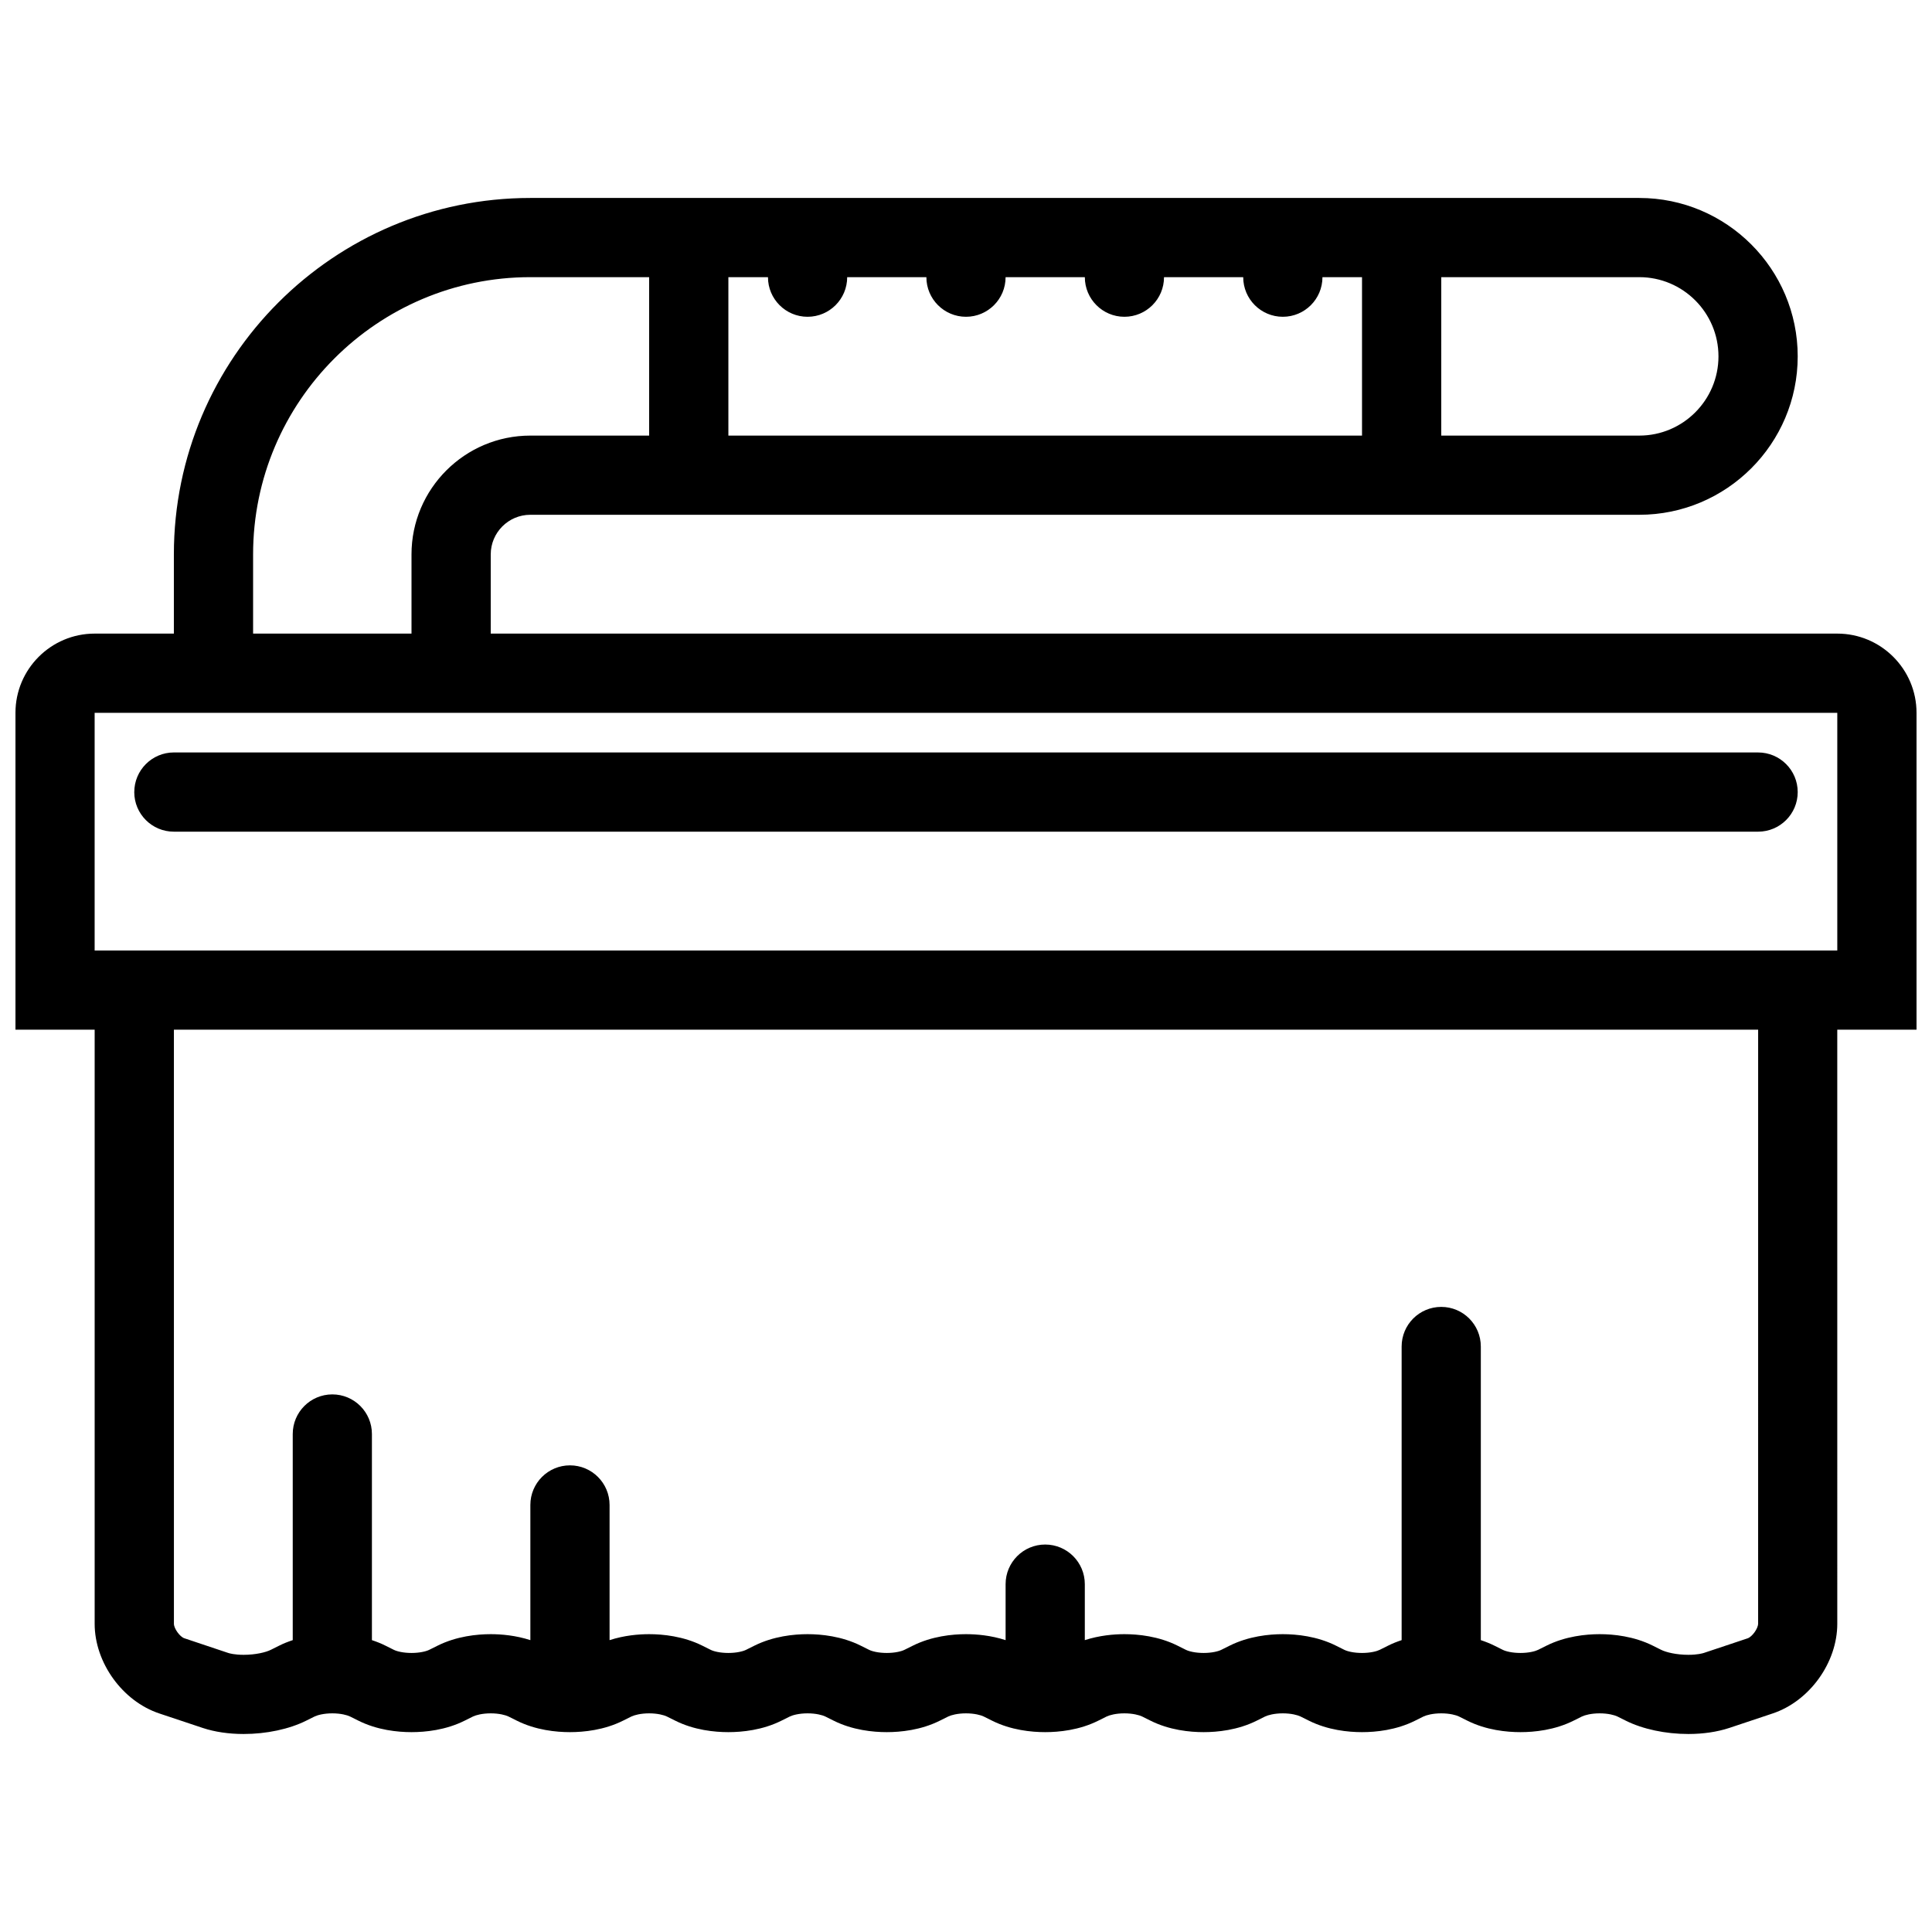 <?xml version="1.0" encoding="UTF-8"?>
<!-- Uploaded to: ICON Repo, www.iconrepo.com, Generator: ICON Repo Mixer Tools -->
<svg width="800px" height="800px" version="1.1" viewBox="144 144 512 512" xmlns="http://www.w3.org/2000/svg">
 <defs>
  <clipPath id="a">
   <path d="m148.09 196h503.81v408h-503.81z"/>
  </clipPath>
 </defs>
 <g clip-path="url(#a)">
  <path d="m630.9 311.91h-356.85v-20.988c0-5.789 4.703-10.5 10.492-10.5h293.88c23.156 0 41.988-18.832 41.988-41.98 0-23.148-18.832-41.98-41.988-41.98h-293.88c-52.09 0-94.465 42.375-94.465 94.465v20.988l-20.992-0.004c-11.578 0-20.988 9.418-20.988 20.996v83.969h20.988v157.44c0 10.301 7.363 20.512 17.137 23.77l11.57 3.859c3.121 1.031 6.84 1.582 10.762 1.582 6.059 0 12.109-1.289 16.598-3.535l2.223-1.105c0.762-0.367 2.445-0.832 4.691-0.832s3.93 0.461 4.695 0.832l2.215 1.105c5.035 2.519 10.434 3.043 14.082 3.043 3.644 0 9.047-0.523 14.082-3.043l2.215-1.105c0.762-0.367 2.453-0.832 4.695-0.832 2.238 0 3.93 0.461 4.691 0.832l2.215 1.105c5.035 2.519 10.438 3.043 14.082 3.043 3.644 0 9.047-0.523 14.082-3.043l2.215-1.105c0.77-0.367 2.453-0.832 4.695-0.832 2.238 0 3.926 0.461 4.688 0.832l2.223 1.105c5.027 2.519 10.434 3.043 14.082 3.043 3.644 0 9.047-0.523 14.074-3.043l2.223-1.105c0.762-0.367 2.445-0.832 4.691-0.832 2.246 0 3.93 0.461 4.695 0.832l2.215 1.105c5.035 2.519 10.434 3.043 14.082 3.043 3.644 0 9.047-0.523 14.074-3.043l2.223-1.105c0.762-0.367 2.453-0.832 4.691-0.832 2.246 0 3.938 0.461 4.695 0.832l2.215 1.105c5.035 2.519 10.438 3.043 14.082 3.043s9.055-0.523 14.082-3.043l2.215-1.105c0.77-0.367 2.445-0.832 4.691-0.832s3.938 0.461 4.703 0.832l2.215 1.105c5.027 2.519 10.426 3.043 14.082 3.043 3.644 0 9.043-0.523 14.082-3.043l2.215-1.105c0.77-0.367 2.445-0.832 4.691-0.832 2.246 0 3.922 0.461 4.691 0.832l2.215 1.105c5.043 2.519 10.438 3.043 14.082 3.043 3.66 0 9.055-0.523 14.082-3.043l2.215-1.105c0.77-0.367 2.461-0.832 4.703-0.832 2.246 0 3.938 0.461 4.691 0.832l2.215 1.105c5.027 2.519 10.438 3.043 14.082 3.043 3.644 0 9.055-0.523 14.082-3.043l2.215-1.105c0.77-0.367 2.445-0.832 4.691-0.832s3.938 0.461 4.703 0.832l2.215 1.105c4.488 2.246 10.531 3.535 16.59 3.535 3.922 0 7.641-0.555 10.777-1.582l11.562-3.859c9.777-3.258 17.129-13.469 17.129-23.77l-0.004-157.44h21.004v-83.969c0.004-11.578-9.422-20.996-21-20.996zm-31.488-73.469c0 11.578-9.41 20.996-20.988 20.996h-52.477l0.004-41.988h52.477c11.578 0 20.984 9.418 20.984 20.992zm-241.4-10.492c5.797 0 10.5-4.703 10.5-10.5h20.988c0 5.797 4.703 10.5 10.5 10.5s10.492-4.703 10.492-10.5h21c0 5.797 4.703 10.5 10.484 10.5 5.812 0 10.5-4.703 10.5-10.5h20.988c0 5.797 4.703 10.5 10.5 10.5 5.797 0 10.5-4.703 10.5-10.5h10.484v41.988h-167.92v-41.988h10.492c0 5.797 4.699 10.5 10.492 10.5zm-146.94 62.977c0-40.512 32.957-73.477 73.469-73.477h31.488v41.988h-31.488c-17.367 0-31.488 14.121-31.488 31.488v20.988l-41.98-0.004zm398.84 283.39c0 1.262-1.582 3.461-2.781 3.859l-11.562 3.859c-0.367 0.121-1.723 0.508-4.137 0.508-3.152 0-5.887-0.66-7.211-1.324l-2.215-1.105c-5.027-2.508-10.426-3.043-14.082-3.043-3.644 0-9.043 0.539-14.082 3.043l-2.215 1.105c-0.77 0.383-2.445 0.832-4.691 0.832s-3.922-0.445-4.691-0.832l-2.215-1.105c-1.199-0.598-2.398-1.062-3.598-1.461v-77.812c0-5.797-4.691-10.5-10.484-10.5-5.812 0-10.5 4.703-10.5 10.5v77.812c-1.199 0.398-2.398 0.859-3.582 1.461l-2.215 1.105c-0.77 0.383-2.461 0.832-4.703 0.832-2.246 0-3.922-0.445-4.691-0.832l-2.215-1.105c-5.027-2.508-10.438-3.043-14.082-3.043s-9.055 0.539-14.082 3.043l-2.215 1.105c-0.754 0.383-2.445 0.832-4.691 0.832s-3.938-0.445-4.703-0.832l-2.215-1.105c-5.027-2.508-10.426-3.043-14.082-3.043-2.781 0-6.598 0.324-10.484 1.582v-14.836c0-5.797-4.703-10.5-10.5-10.5s-10.492 4.703-10.492 10.5v14.836c-3.891-1.262-7.711-1.582-10.5-1.582-3.644 0-9.047 0.539-14.074 3.043l-2.223 1.105c-0.762 0.383-2.453 0.832-4.691 0.832-2.246 0-3.93-0.445-4.695-0.832l-2.215-1.105c-5.035-2.508-10.438-3.043-14.082-3.043s-9.047 0.539-14.082 3.043l-2.215 1.105c-0.762 0.383-2.453 0.832-4.691 0.832-2.246 0-3.938-0.445-4.695-0.832l-2.215-1.105c-5.035-2.508-10.438-3.043-14.082-3.043-2.789 0-6.606 0.324-10.492 1.582v-35.82c0-5.797-4.703-10.5-10.5-10.5-5.797 0-10.492 4.703-10.492 10.5v35.82c-3.891-1.262-7.711-1.582-10.492-1.582-3.652 0-9.055 0.539-14.082 3.043l-2.223 1.105c-0.762 0.383-2.453 0.832-4.691 0.832-2.246 0-3.93-0.445-4.695-0.832l-2.215-1.105c-1.184-0.598-2.391-1.062-3.59-1.461v-54.625c0-5.797-4.695-10.5-10.492-10.5s-10.492 4.703-10.492 10.5v54.625c-1.199 0.398-2.406 0.859-3.59 1.461l-2.215 1.105c-1.309 0.66-4.043 1.324-7.211 1.324-2.398 0-3.758-0.383-4.121-0.508l-11.578-3.875c-1.191-0.383-2.773-2.582-2.773-3.844l-0.004-157.44h419.84l-0.004 157.44zm20.988-178.43h-461.82v-62.977h461.82z"/>
 </g>
 <path d="m179.58 353.91c0 5.797 4.695 10.492 10.492 10.492h419.84c5.797 0 10.5-4.695 10.5-10.492s-4.703-10.5-10.5-10.5l-419.83-0.004c-5.797 0-10.496 4.707-10.496 10.504z"/>
</svg>